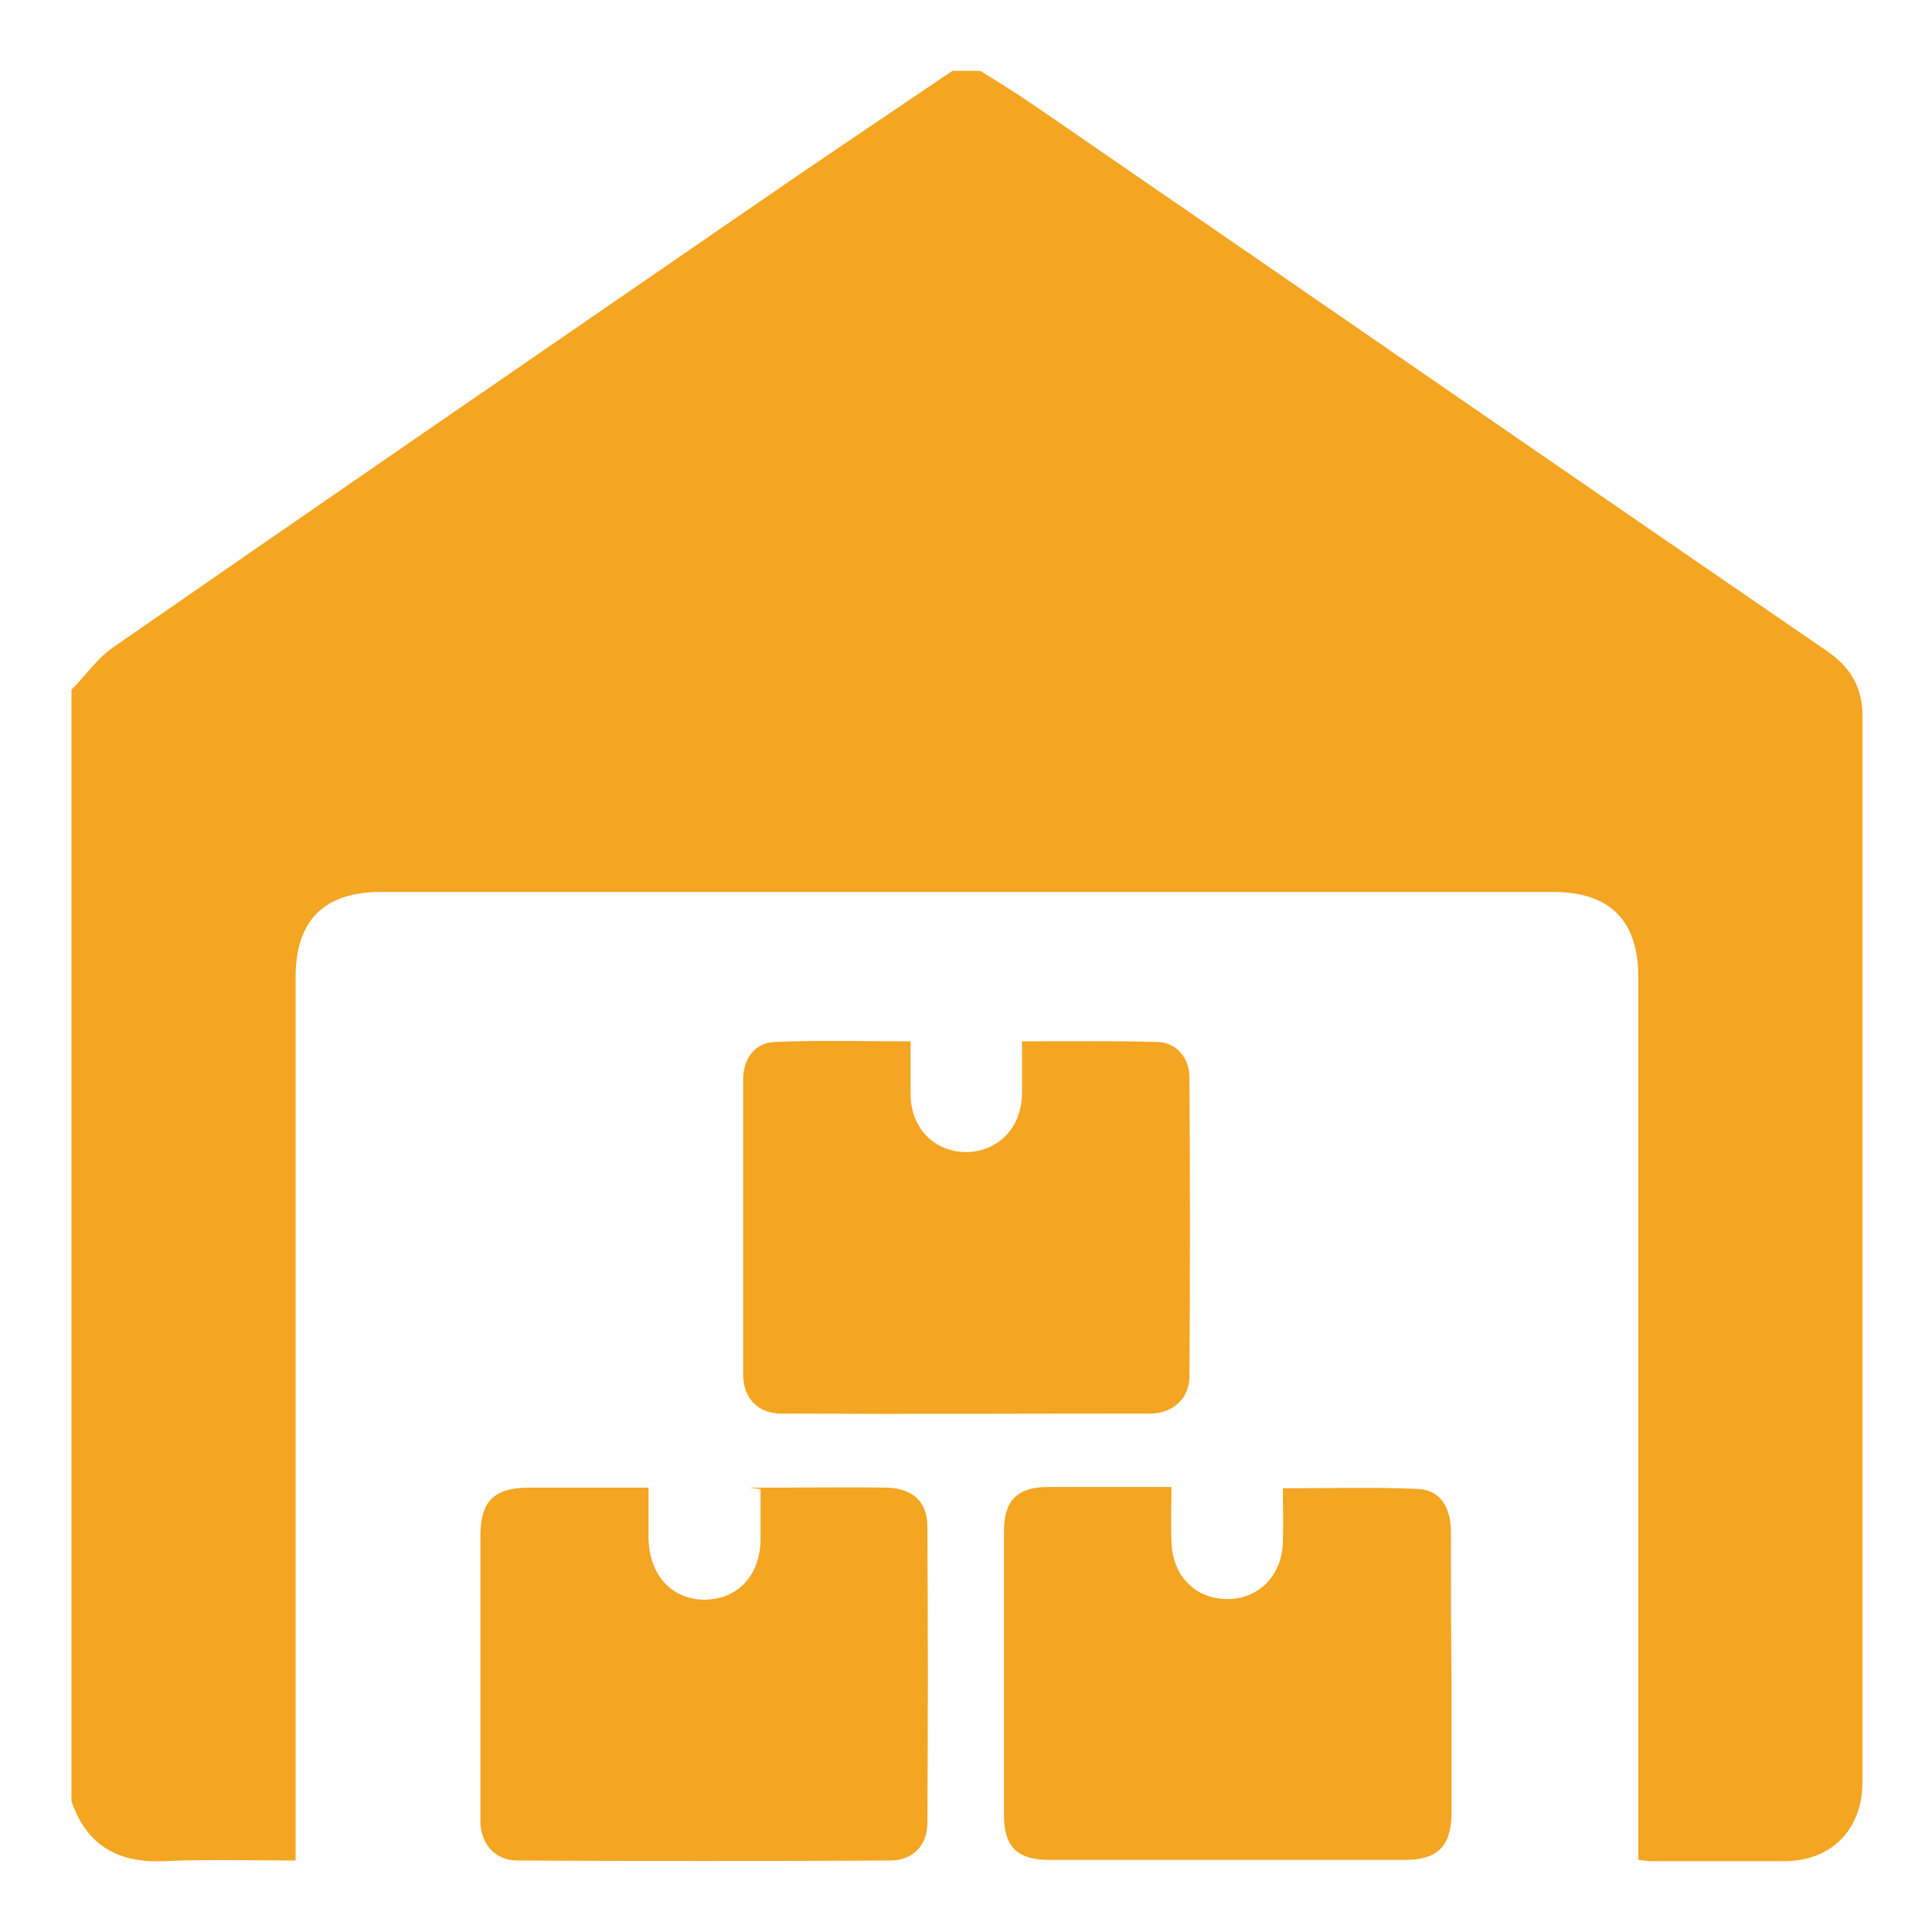 <?xml version="1.0" encoding="UTF-8"?>
<svg id="Layer_1" xmlns="http://www.w3.org/2000/svg" version="1.1" viewBox="0 0 300 300">
  <!-- Generator: Adobe Illustrator 29.5.1, SVG Export Plug-In . SVG Version: 2.1.0 Build 141)  -->
  <defs>
    <style>
      .st0 {
        fill: #f4a521;
      }
    </style>
  </defs>
  <path class="st0" d="M283.7,101.1c-33.4-22.9-66.7-45.9-100.1-68.9-7.9-5.4-15.8-10.9-23.7-16.3-2.5-1.7-5.1-3.3-7.7-4.9h-4.3c-10.8,7.3-21.7,14.6-32.4,22-32.7,22.5-65.3,44.9-97.9,67.5-2.5,1.7-4.3,4.4-6.5,6.6v172.6c2.4,6.9,7.2,9.6,14.4,9.3,6.7-.3,13.4-.1,20.4-.1v-137.1c0-8.9,4.4-13.3,13.3-13.3h181.9c8.9,0,13.3,4.4,13.3,13.3v137c.8.1,1.5.2,2.2.2h20.4c7.4,0,12.2-4.9,12.2-12.3V110.6c-.2-4.4-2.2-7.2-5.5-9.5Z"/>
  <path class="st0" d="M184.7,213.7c.1-15.5.1-30.9,0-46.4,0-3-2-5.4-4.9-5.5-6.9-.2-13.9-.1-21.1-.1v8.2c-.1,5.3-3.8,9-8.8,9-4.9-.1-8.5-3.8-8.5-9v-8.2c-7.2,0-14.2-.2-21.1.1-3.1.1-4.9,2.6-4.9,5.8,0,15.3,0,30.6,0,45.9,0,3.6,2.3,6,5.9,6,19.2.1,38.4,0,57.5,0,3.4-.1,5.9-2.4,5.9-5.8Z"/>
  <path class="st0" d="M225.3,237.9c0-4-1.8-6.6-5.2-6.7-6.8-.3-13.7-.1-20.9-.1,0,3,.1,5.7,0,8.5-.2,5.2-3.9,8.8-8.8,8.7-4.9-.1-8.4-3.7-8.5-9-.1-2.7,0-5.4,0-8.4h-19.2c-4.7,0-6.8,2.1-6.8,6.8v44.2c0,4.9,2.1,6.9,7,6.9h55.3c5,0,7.1-2.1,7.2-7.1v-20.3c-.1-7.7-.1-15.6-.1-23.5Z"/>
  <path class="st0" d="M137.8,231c-6.1-.1-12.3,0-18.4,0s-.7.1-1.3.3v7.6c0,5.7-3.5,9.4-8.6,9.5-5.2,0-8.7-3.8-8.8-9.6v-7.8h-18.5c-5.5,0-7.6,2.1-7.6,7.5v39.9c0,1.6,0,3.3,0,4.9.3,3.4,2.5,5.6,5.8,5.6,19.3.1,38.5.1,57.8,0,3.5,0,5.8-2.3,5.8-5.8.1-15.4.1-30.7,0-46.1,0-3.8-2.3-5.9-6.3-6Z"/>
</svg>
